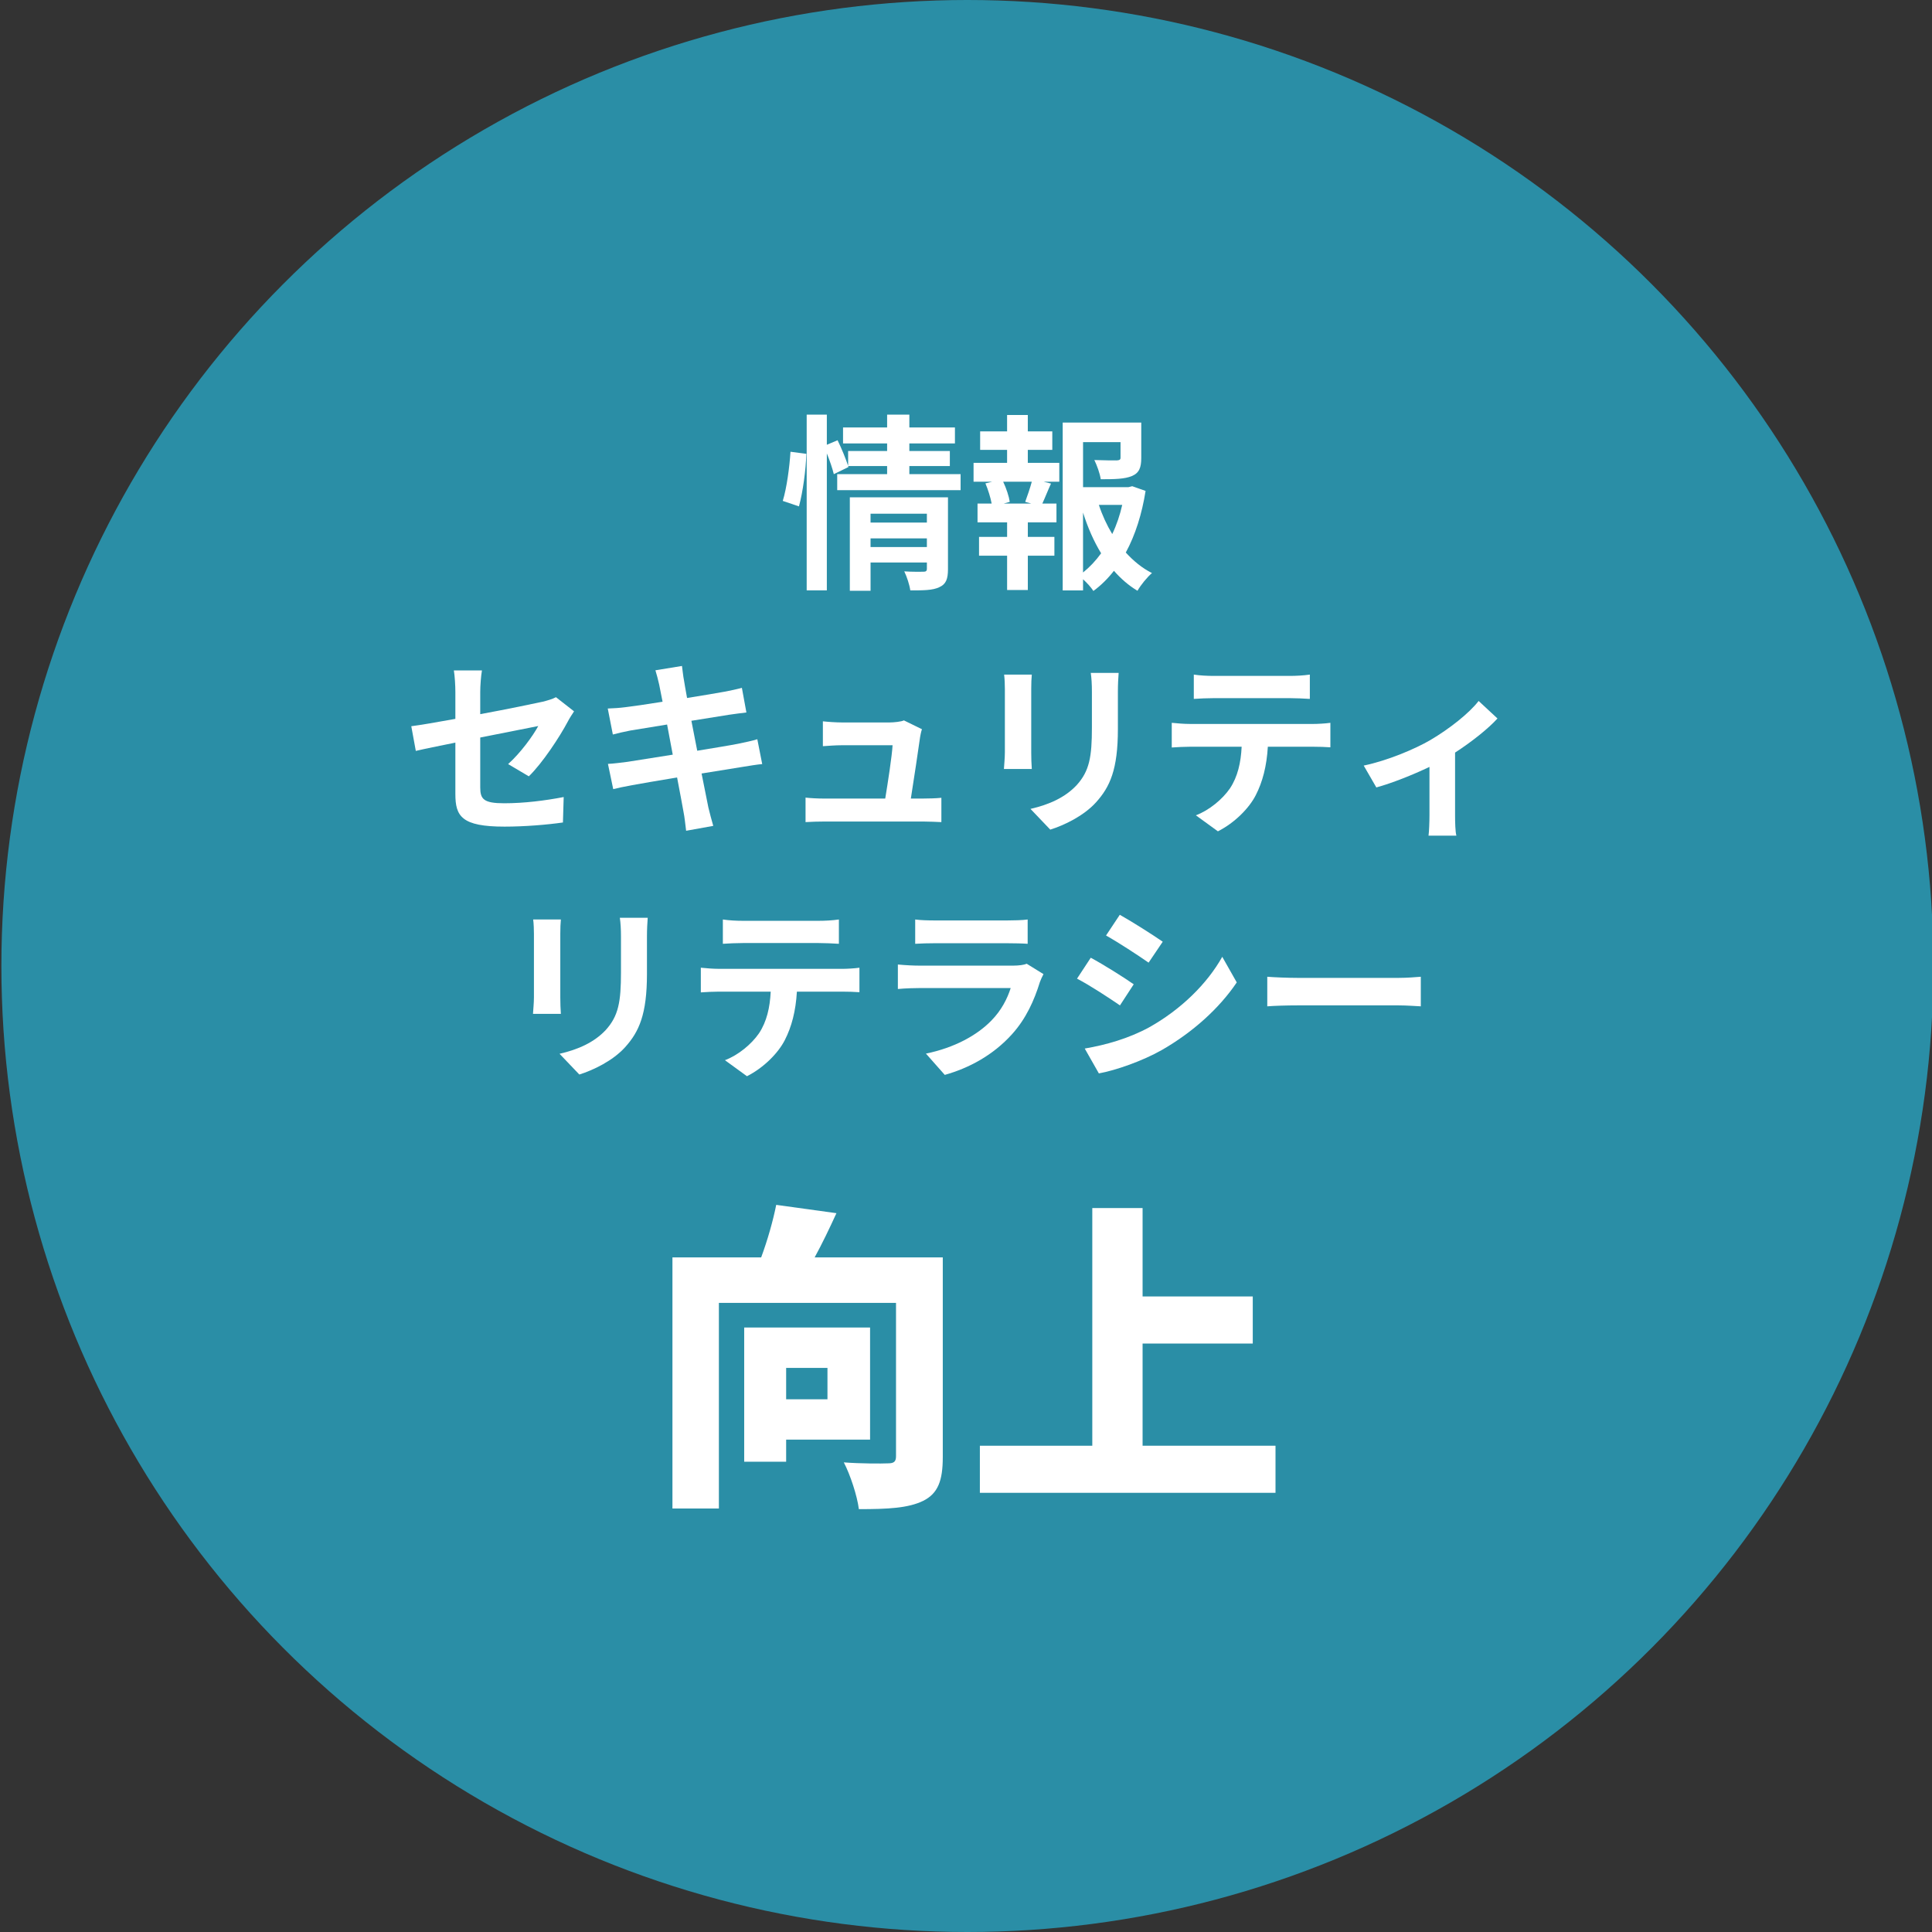 <?xml version="1.0" encoding="UTF-8"?><svg id="_レイヤー_1" xmlns="http://www.w3.org/2000/svg" viewBox="0 0 200 200" width="200" height="200"><rect x="0" y="0" width="200" height="200" fill="#333333" stroke="none"/><defs><style>.cls-1{fill:#fff;}.cls-2{fill:#2a8ea6;}</style></defs><circle class="cls-2" cx="100.143" cy="100" r="100"/><g><path class="cls-1" d="m81.032,51.854c.409-1.325.702-3.51.799-5.089l1.638.214c-.039,1.619-.351,3.939-.761,5.441l-1.677-.566Zm18.409-2.769v1.657h-12.773v-1.657h5.167v-.839h-4.037l.039.098-1.521.741c-.137-.565-.41-1.385-.722-2.146v14.178h-2.086v-18.194h2.086v3.12l1.112-.469c.409.839.858,1.931,1.092,2.652v-1.54h4.037v-.78h-4.563v-1.657h4.563v-1.326h2.301v1.326h4.719v1.657h-4.719v.78h4.192v1.56h-4.192v.839h5.304Zm-1.307,9.828c0,1.014-.195,1.561-.897,1.872-.683.332-1.658.332-3.003.332-.078-.566-.351-1.404-.624-1.97.8.059,1.716.039,1.97.039.273,0,.371-.078.371-.312v-.644h-5.831v2.926h-2.146v-9.673h10.16v7.43Zm-8.015-5.733v.917h5.831v-.917h-5.831Zm5.831,3.452v-.897h-5.831v.897h5.831Z"/><path class="cls-1" d="m106.402,47.916h3.256v1.95h-1.618l.76.194c-.332.722-.624,1.482-.897,2.067h1.462v1.95h-2.964v1.501h2.75v1.95h-2.75v3.55h-2.145v-3.55h-2.906v-1.95h2.906v-1.501h-3.062v-1.95h1.462c-.117-.624-.371-1.443-.644-2.087l.702-.175h-1.931v-1.95h3.471v-1.346h-2.789v-1.911h2.789v-1.696h2.145v1.696h2.535v1.911h-2.535v1.346Zm-.273,4.036c.214-.585.507-1.423.683-2.086h-2.964c.332.701.604,1.54.683,2.086l-.624.176h2.847l-.624-.176Zm12.461-1.131c-.371,2.359-1.053,4.544-2.048,6.377.8.877,1.697,1.618,2.711,2.125-.507.43-1.17,1.248-1.501,1.834-.916-.547-1.716-1.248-2.438-2.067-.624.8-1.326,1.501-2.125,2.086-.253-.39-.663-.838-1.072-1.209v1.151h-2.106v-17.376h8.132v3.667c0,.994-.214,1.56-.975,1.872-.741.312-1.794.331-3.217.331-.098-.624-.39-1.424-.663-1.989.956.039,2.028.039,2.32.039.292-.02.39-.078.39-.292v-1.6h-3.88v4.661h4.7l.39-.098,1.385.487Zm-6.474,8.444c.702-.566,1.326-1.229,1.872-1.989-.761-1.248-1.385-2.672-1.872-4.213v6.202Zm1.638-7.001c.351,1.072.819,2.086,1.385,3.022.449-.937.799-1.97,1.034-3.022h-2.418Z"/><path class="cls-1" d="m52.6,79.097c1.287-1.15,2.574-2.925,3.12-3.938-.604.117-3.237.644-6.006,1.189v5.168c0,1.209.351,1.638,2.477,1.638,2.067,0,4.232-.273,6.162-.644l-.078,2.633c-1.619.233-3.959.429-6.045.429-4.446,0-5.09-1.072-5.09-3.374v-5.323c-1.735.351-3.276.663-4.095.858l-.468-2.555c.916-.117,2.633-.41,4.563-.761v-2.789c0-.644-.058-1.638-.156-2.223h2.906c-.098.585-.176,1.56-.176,2.223v2.302c2.847-.526,5.577-1.093,6.455-1.287.546-.137,1.014-.273,1.385-.469l1.872,1.463c-.175.273-.468.702-.644,1.053-.858,1.619-2.633,4.311-4.037,5.675l-2.145-1.268Z"/><path class="cls-1" d="m78.906,79.097c-.507.039-1.307.176-2.047.293-.936.156-2.516.409-4.232.683.312,1.599.585,2.905.702,3.51.136.585.332,1.287.507,1.911l-2.808.507c-.097-.74-.156-1.403-.273-1.97-.097-.565-.351-1.91-.663-3.549-1.989.332-3.822.644-4.661.8-.838.156-1.501.292-1.95.409l-.546-2.613c.527-.02,1.404-.136,2.028-.214.897-.137,2.71-.43,4.68-.741l-.585-3.12c-1.716.273-3.218.526-3.822.624-.683.137-1.209.254-1.794.409l-.527-2.69c.624-.02,1.209-.059,1.813-.137.683-.078,2.185-.293,3.861-.565-.156-.819-.292-1.463-.351-1.774-.117-.547-.253-1.015-.39-1.482l2.75-.448c.059.39.117,1.053.214,1.521.039.273.156.917.312,1.794,1.658-.272,3.14-.507,3.842-.644.624-.116,1.365-.272,1.833-.409l.468,2.555c-.429.039-1.209.156-1.794.234l-3.9.624.604,3.101c1.755-.293,3.354-.547,4.231-.722.761-.156,1.482-.312,1.989-.468l.507,2.573Z"/><path class="cls-1" d="m95.54,82.666c.507,0,1.404-.02,1.911-.078v2.516c-.39-.02-1.346-.059-1.853-.059h-10.277c-.702,0-1.189.02-1.931.059v-2.535c.526.059,1.248.098,1.931.098h6.318c.273-1.658.702-4.427.76-5.519h-5.265c-.624,0-1.384.058-1.95.097v-2.574c.507.059,1.404.117,1.931.117h4.992c.41,0,1.209-.078,1.463-.214l1.872.916c-.098.254-.156.624-.195.819-.156,1.15-.663,4.505-.956,6.357h1.248Z"/><path class="cls-1" d="m106.812,69.834c-.039.43-.059.858-.059,1.482v6.591c0,.488.02,1.248.059,1.697h-2.886c.02-.371.098-1.132.098-1.717v-6.571c0-.371-.02-1.053-.078-1.482h2.867Zm8.99-.175c-.039.546-.078,1.17-.078,1.949v3.861c0,4.192-.819,5.987-2.262,7.586-1.287,1.424-3.315,2.379-4.738,2.828l-2.048-2.146c1.95-.448,3.588-1.189,4.778-2.457,1.326-1.463,1.58-2.925,1.58-5.968v-3.705c0-.779-.039-1.403-.117-1.949h2.886Z"/><path class="cls-1" d="m135.946,74.943c.409,0,1.248-.039,1.774-.117v2.535c-.487-.039-1.229-.059-1.774-.059h-4.7c-.117,2.009-.546,3.646-1.248,5.012-.683,1.346-2.184,2.867-3.92,3.744l-2.281-1.657c1.384-.526,2.75-1.657,3.529-2.789.8-1.209,1.131-2.671,1.209-4.31h-5.363c-.566,0-1.326.039-1.872.078v-2.555c.585.059,1.268.117,1.872.117h12.773Zm-10.277-2.672c-.683,0-1.501.039-2.087.078v-2.516c.624.098,1.424.137,2.067.137h7.839c.663,0,1.443-.039,2.106-.137v2.516c-.683-.039-1.424-.078-2.106-.078h-7.82Z"/><path class="cls-1" d="m155.017,74.378c-.916,1.014-2.613,2.379-4.388,3.529v6.494c0,.683.02,1.716.137,2.106h-2.886c.059-.391.098-1.424.098-2.106v-5.012c-1.716.819-3.861,1.677-5.5,2.126l-1.307-2.263c2.516-.526,5.343-1.735,6.884-2.633,1.989-1.17,4.037-2.788,5.012-4.056l1.95,1.813Z"/><path class="cls-1" d="m58.061,95.186c-.039.429-.059.857-.059,1.481v6.592c0,.487.02,1.248.059,1.696h-2.886c.02-.37.098-1.131.098-1.716v-6.572c0-.37-.02-1.053-.078-1.481h2.867Zm8.99-.176c-.039.546-.078,1.17-.078,1.95v3.861c0,4.192-.819,5.986-2.262,7.586-1.287,1.423-3.315,2.379-4.739,2.827l-2.047-2.146c1.95-.448,3.588-1.189,4.778-2.457,1.326-1.462,1.58-2.925,1.58-5.967v-3.705c0-.78-.039-1.404-.117-1.95h2.886Z"/><path class="cls-1" d="m87.194,100.295c.409,0,1.248-.039,1.774-.117v2.535c-.487-.039-1.229-.059-1.774-.059h-4.7c-.117,2.009-.546,3.646-1.248,5.012-.683,1.346-2.184,2.866-3.92,3.744l-2.281-1.658c1.384-.526,2.75-1.657,3.529-2.788.8-1.209,1.131-2.672,1.209-4.31h-5.362c-.565,0-1.326.039-1.872.078v-2.555c.585.059,1.268.117,1.872.117h12.773Zm-10.277-2.672c-.683,0-1.502.039-2.087.078v-2.516c.624.098,1.424.137,2.067.137h7.839c.663,0,1.443-.039,2.106-.137v2.516c-.683-.039-1.424-.078-2.106-.078h-7.82Z"/><path class="cls-1" d="m108.021,100.841c-.137.253-.293.604-.371.818-.585,1.892-1.424,3.783-2.886,5.402-1.97,2.184-4.466,3.51-6.962,4.212l-1.95-2.204c2.945-.604,5.285-1.891,6.767-3.412,1.053-1.072,1.658-2.281,2.008-3.374h-9.418c-.468,0-1.443.02-2.262.098v-2.535c.819.078,1.657.117,2.262.117h9.653c.624,0,1.15-.078,1.423-.195l1.736,1.073Zm-13.28-5.655c.546.078,1.365.098,2.028.098h7.508c.604,0,1.56-.02,2.106-.098v2.516c-.527-.039-1.443-.059-2.145-.059h-7.469c-.624,0-1.463.02-2.028.059v-2.516Z"/><path class="cls-1" d="m117.362,101.894l-1.423,2.184c-1.112-.76-3.12-2.086-4.446-2.769l1.423-2.165c1.307.702,3.452,2.048,4.446,2.75Zm1.58,4.466c3.315-1.853,6.026-4.524,7.586-7.312l1.501,2.651c-1.813,2.691-4.563,5.168-7.761,7.001-1.989,1.131-4.778,2.106-6.513,2.418l-1.463-2.574c2.184-.37,4.524-1.033,6.65-2.184Zm1.423-8.873l-1.462,2.165c-1.092-.761-3.12-2.087-4.407-2.809l1.424-2.145c1.287.721,3.432,2.086,4.446,2.788Z"/><path class="cls-1" d="m131.188,101.113c.702.059,2.125.117,3.14.117h10.472c.897,0,1.774-.078,2.281-.117v3.062c-.468-.02-1.462-.098-2.281-.098h-10.472c-1.111,0-2.418.039-3.14.098v-3.062Z"/><path class="cls-1" d="m97.596,150.855c0,2.42-.497,3.747-2.022,4.509-1.558.763-3.68.862-6.665.862-.166-1.359-.895-3.581-1.559-4.841,1.691.133,3.946.133,4.576.1.597,0,.829-.166.829-.729v-15.883h-18.336v21.287h-4.808v-25.995h9.185c.663-1.79,1.227-3.78,1.558-5.438l6.234.862c-.729,1.591-1.492,3.183-2.255,4.575h13.263v20.69Zm-16.214-1.824v2.288h-4.343v-13.893h13.031v11.604h-8.688Zm0-7.427v3.249h4.277v-3.249h-4.277Z"/><path class="cls-1" d="m132.04,149.662v4.874h-30.604v-4.874h11.638v-24.604h5.206v9.151h11.406v4.874h-11.406v10.578h13.76Z"/></g></svg>